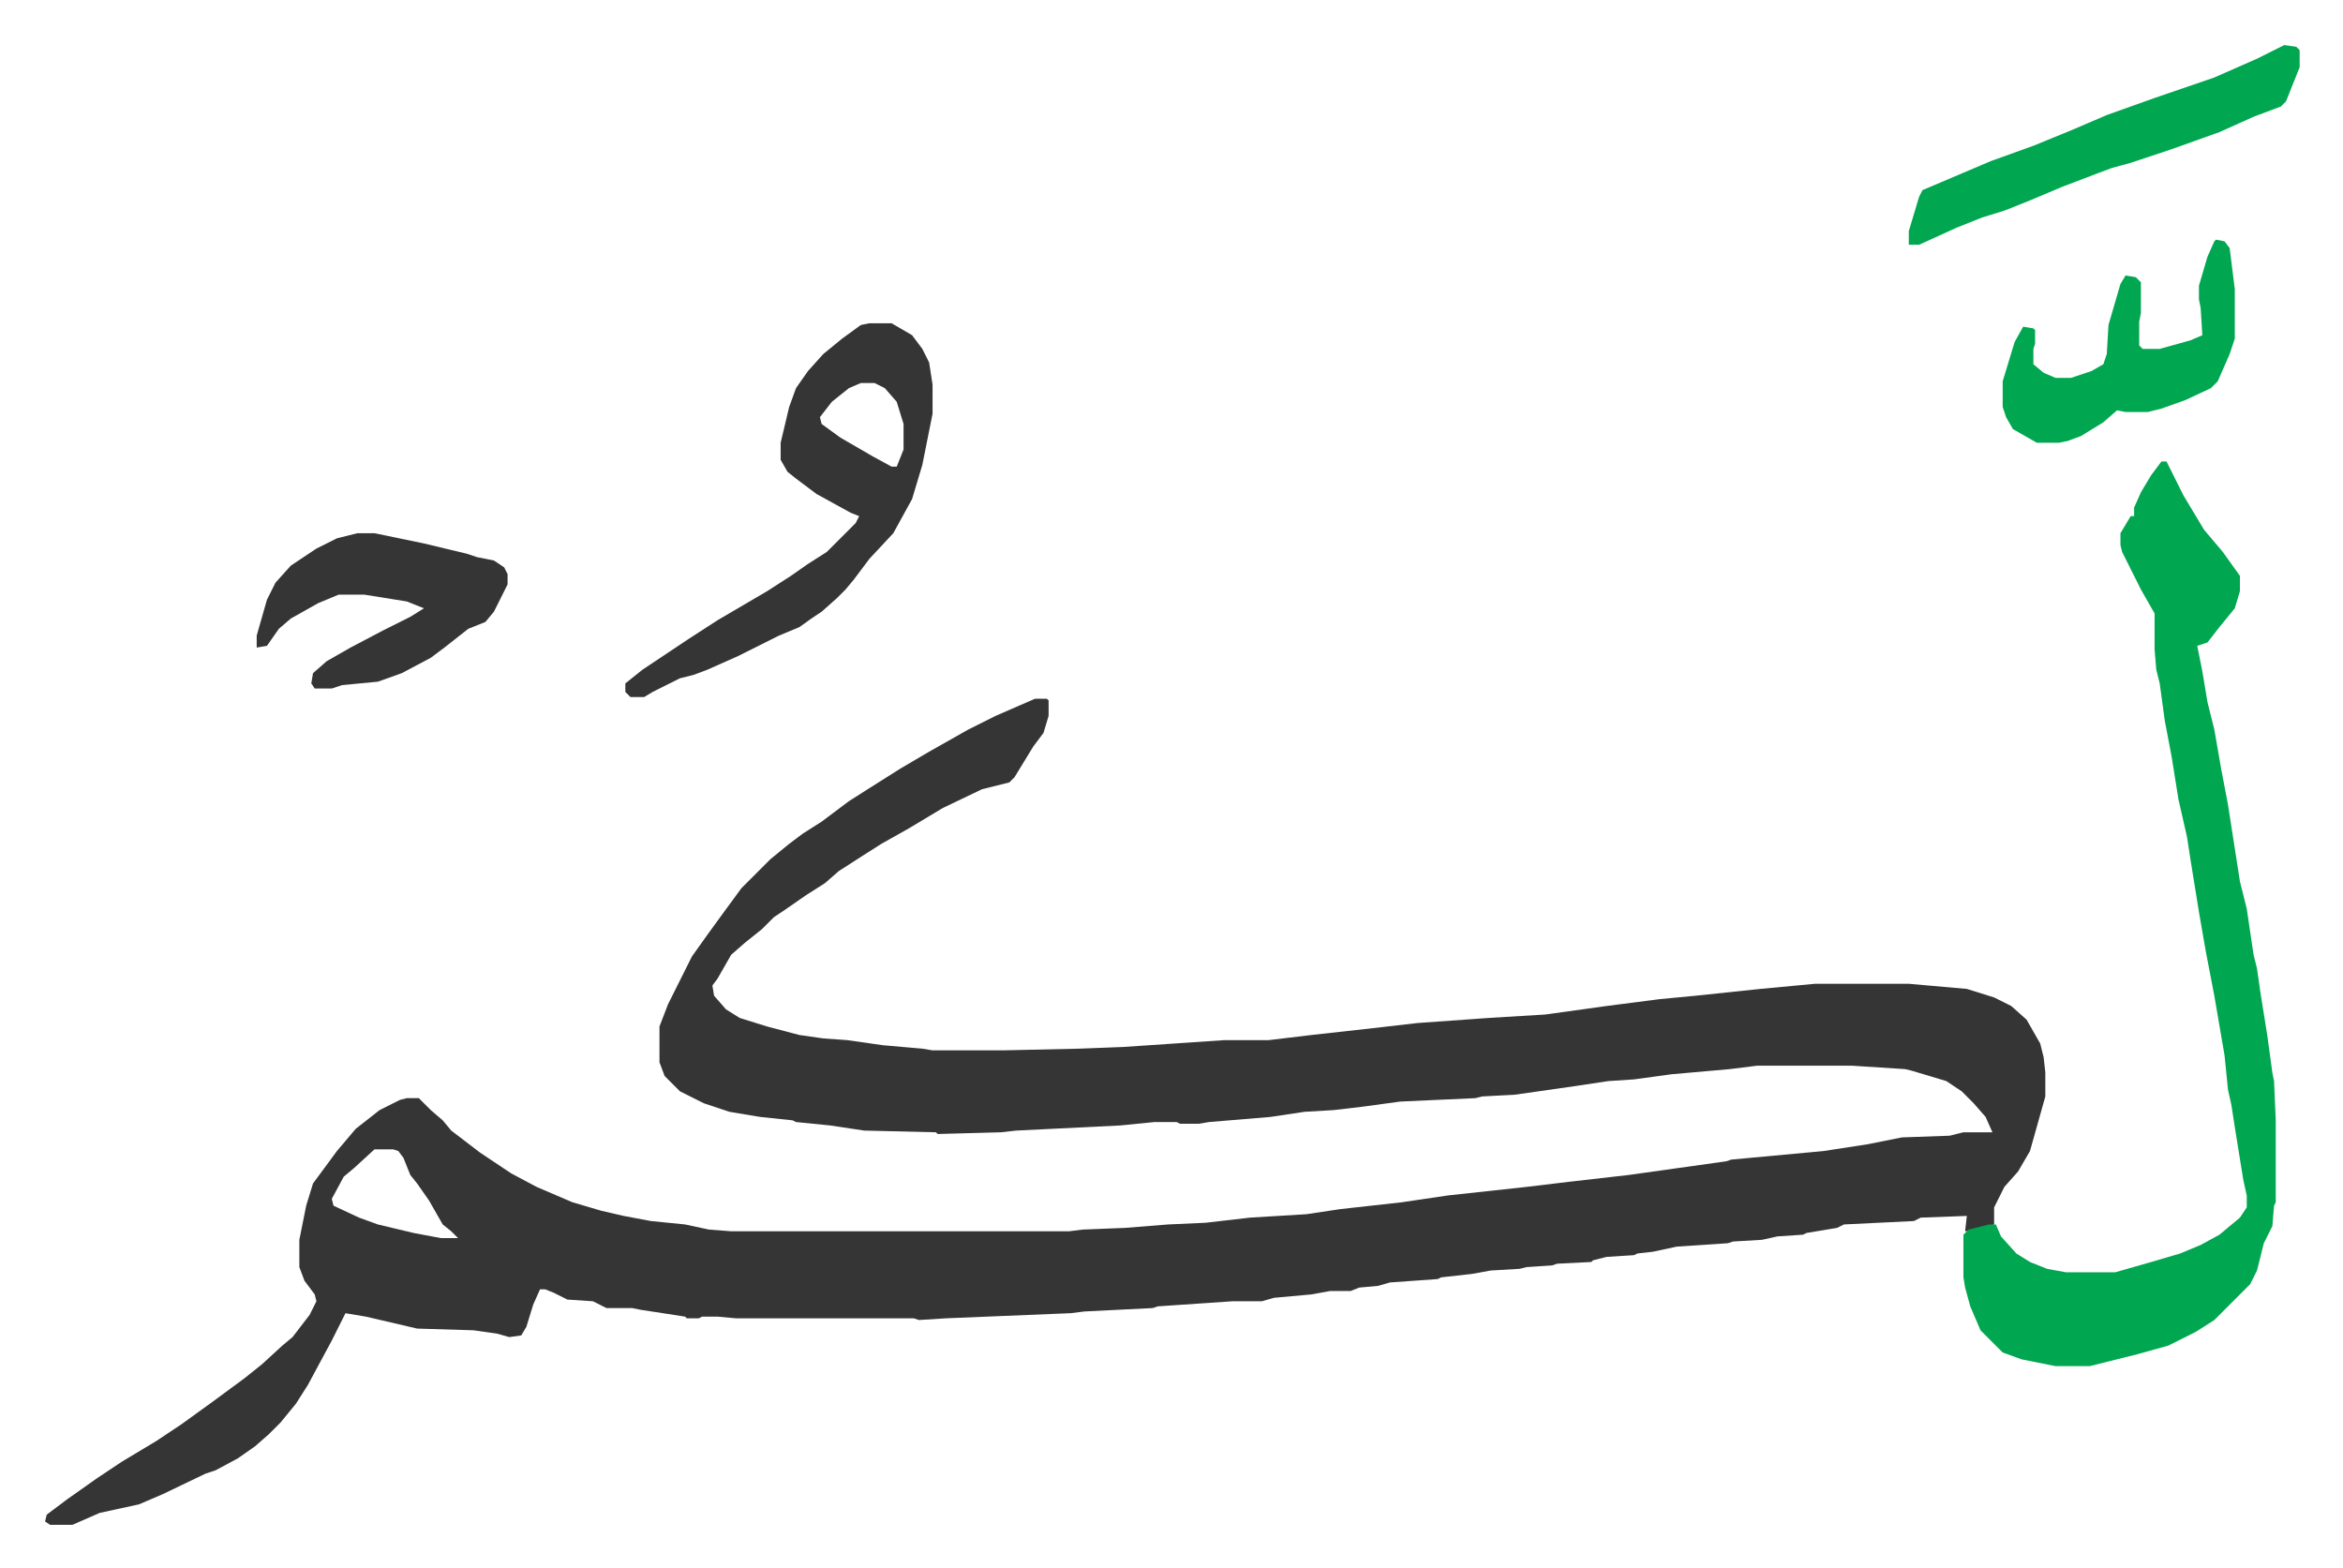 <svg xmlns="http://www.w3.org/2000/svg" viewBox="-26.4 211.6 1372.8 918.8">
    <path fill="#353535" id="rule_normal" d="M580 621h7l1 1v9l-3 10-6 8-11 18-3 3-16 4-23 11-20 12-16 9-11 7-14 9-8 7-11 7-13 9-6 4-7 7-10 8-8 7-8 14-3 4 1 6 7 8 8 5 16 5 19 5 14 2 14 1 21 3 23 2 6 1h41l45-1 26-1 59-4h26l25-3 36-4 26-3 42-3 33-2 36-5 31-4 21-2 38-4 32-3h55l34 3 16 5 10 5 9 8 8 14 2 8 1 9v14l-9 32-7 12-8 9-6 12v10l-9 3-8 1 1-9-27 1-4 2-41 2-4 2-18 3-2 1-15 1-9 2-17 1-3 1-30 2-14 3-9 1-2 1-16 1-8 2-1 1-20 1-3 1-15 1-4 1-17 1-11 2-18 2-2 1-28 2-7 2-11 1-5 2h-12l-11 2-22 2-7 2h-17l-44 3-3 1-40 2-8 1-73 3-16 1-3-1H405l-11-1h-9l-2 1h-7l-1-1-26-4-5-1h-15l-8-4-15-1-8-4-5-2h-3l-4 9-4 13-3 5-7 1-7-2-14-2-33-1-30-7-12-2-8 16-14 26-7 11-9 11-7 7-8 7-10 7-13 7-6 2-25 12-14 6-23 5-16 7H3l-3-2 1-4 12-9 17-12 15-10 20-12 15-10 18-13 19-14 10-8 12-11 6-5 10-13 4-8-1-4-6-8-3-8v-16l4-20 4-13 14-19 11-13 14-11 12-6 4-1h7l7 7 7 6 5 6 17 13 18 12 15 8 21 9 17 5 13 3 16 3 20 2 14 3 13 1h198l8-1 25-1 25-2 22-1 26-3 33-2 20-3 36-4 27-4 46-5 25-3 35-4 57-8 3-1 54-5 26-4 20-4 28-1 8-2h17l-4-9-7-8-7-7-9-6-20-6-4-1-31-2h-56l-16 2-34 3-22 3-15 1-20 3-35 5-19 1-4 1-44 2-22 3-17 2-17 1-20 3-36 3-6 1h-11l-2-1h-13l-20 2-61 3-9 1-37 1-1-1-42-1-20-3-20-2-2-1-19-2-18-3-15-5-14-7-9-9-3-8v-21l5-13 7-14 7-14 10-14 8-11 11-15 17-17 11-9 8-6 11-7 16-12 11-7 19-12 17-10 23-13 16-8zM193 885l-12 11-6 5-7 13 1 4 15 7 11 4 21 5 16 3h10l-4-4-5-4-8-14-7-10-4-5-4-10-3-4-3-1z"/>
    <path fill="#00a650" id="rule_idgham_with_ghunnah" d="M1240 482h3l10 20 12 20 11 13 10 14v9l-3 10-9 11-7 9-6 2 3 15 3 18 4 16 4 23 4 21 7 45 4 16 4 27 2 8 2 14 4 25 3 22 1 5 1 23v48l-1 2-1 12-5 10-4 16-4 8-21 21-11 7-16 8-18 5-16 4-12 3h-20l-20-4-11-4-13-13-6-14-3-11-1-6v-25l3-3 12-3h4l3 7 9 10 8 5 10 4 11 2h29l21-6 17-5 12-5 11-6 12-10 4-6v-7l-2-9-5-31-2-13-2-9-2-20-6-35-5-26-4-23-5-31-2-13-5-22-4-25-4-21-3-22-2-8-1-12v-21l-8-14-7-14-4-8-1-4v-7l6-10h2v-5l4-9 6-10z"/>
    <path fill="#353535" id="rule_normal" d="M483 401h13l12 7 6 8 4 8 2 13v17l-6 30-6 20-11 20-14 15-9 12-5 6-5 5-9 8-6 4-7 5-12 5-24 12-18 8-8 3-8 2-16 8-5 3h-8l-3-3v-5l10-8 27-18 17-11 29-17 14-9 10-7 11-7 17-17 2-4-5-2-20-11-12-9-5-4-4-7v-10l5-21 4-11 7-10 9-10 11-9 11-8zm-5 35-7 3-10 8-7 9 1 4 11 8 19 11 11 6h3l4-10v-15l-4-13-7-8-6-3z"/>
    <path fill="#00a650" id="rule_idgham_with_ghunnah" d="m1312 238 7 1 2 2v10l-8 20-3 3-16 6-20 9-28 10-24 8-11 3-8 3-21 8-19 8-15 6-13 4-15 6-22 10h-6v-8l6-20 2-4 40-17 25-9 22-9 21-9 28-10 35-12 25-11z"/>
    <path fill="#353535" id="rule_normal" d="M183 524h10l29 6 25 6 6 2 10 2 6 4 2 4v6l-8 16-5 6-10 4-14 11-8 6-17 9-14 5-21 2-6 2h-10l-2-3 1-6 8-7 14-8 19-10 16-8 8-5-10-4-25-4h-15l-12 5-16 9-7 6-7 10-6 1v-7l6-21 5-10 9-10 15-10 12-6z"/>
    <path fill="#00a650" id="rule_idgham_with_ghunnah" d="m1272 352 5 1 3 4 3 24v29l-3 9-7 16-4 4-15 7-14 5-8 2h-13l-5-1-8 7-13 8-8 3-5 1h-13l-14-8-4-7-2-6v-15l7-23 5-9 6 1 1 1v8l-1 3v9l6 5 7 3h9l12-4 7-4 2-6 1-17 7-24 3-5 6 1 3 3v18l-1 5v14l2 2h10l18-5 7-3-1-16-1-5v-8l5-17 4-9z"/>
</svg>
